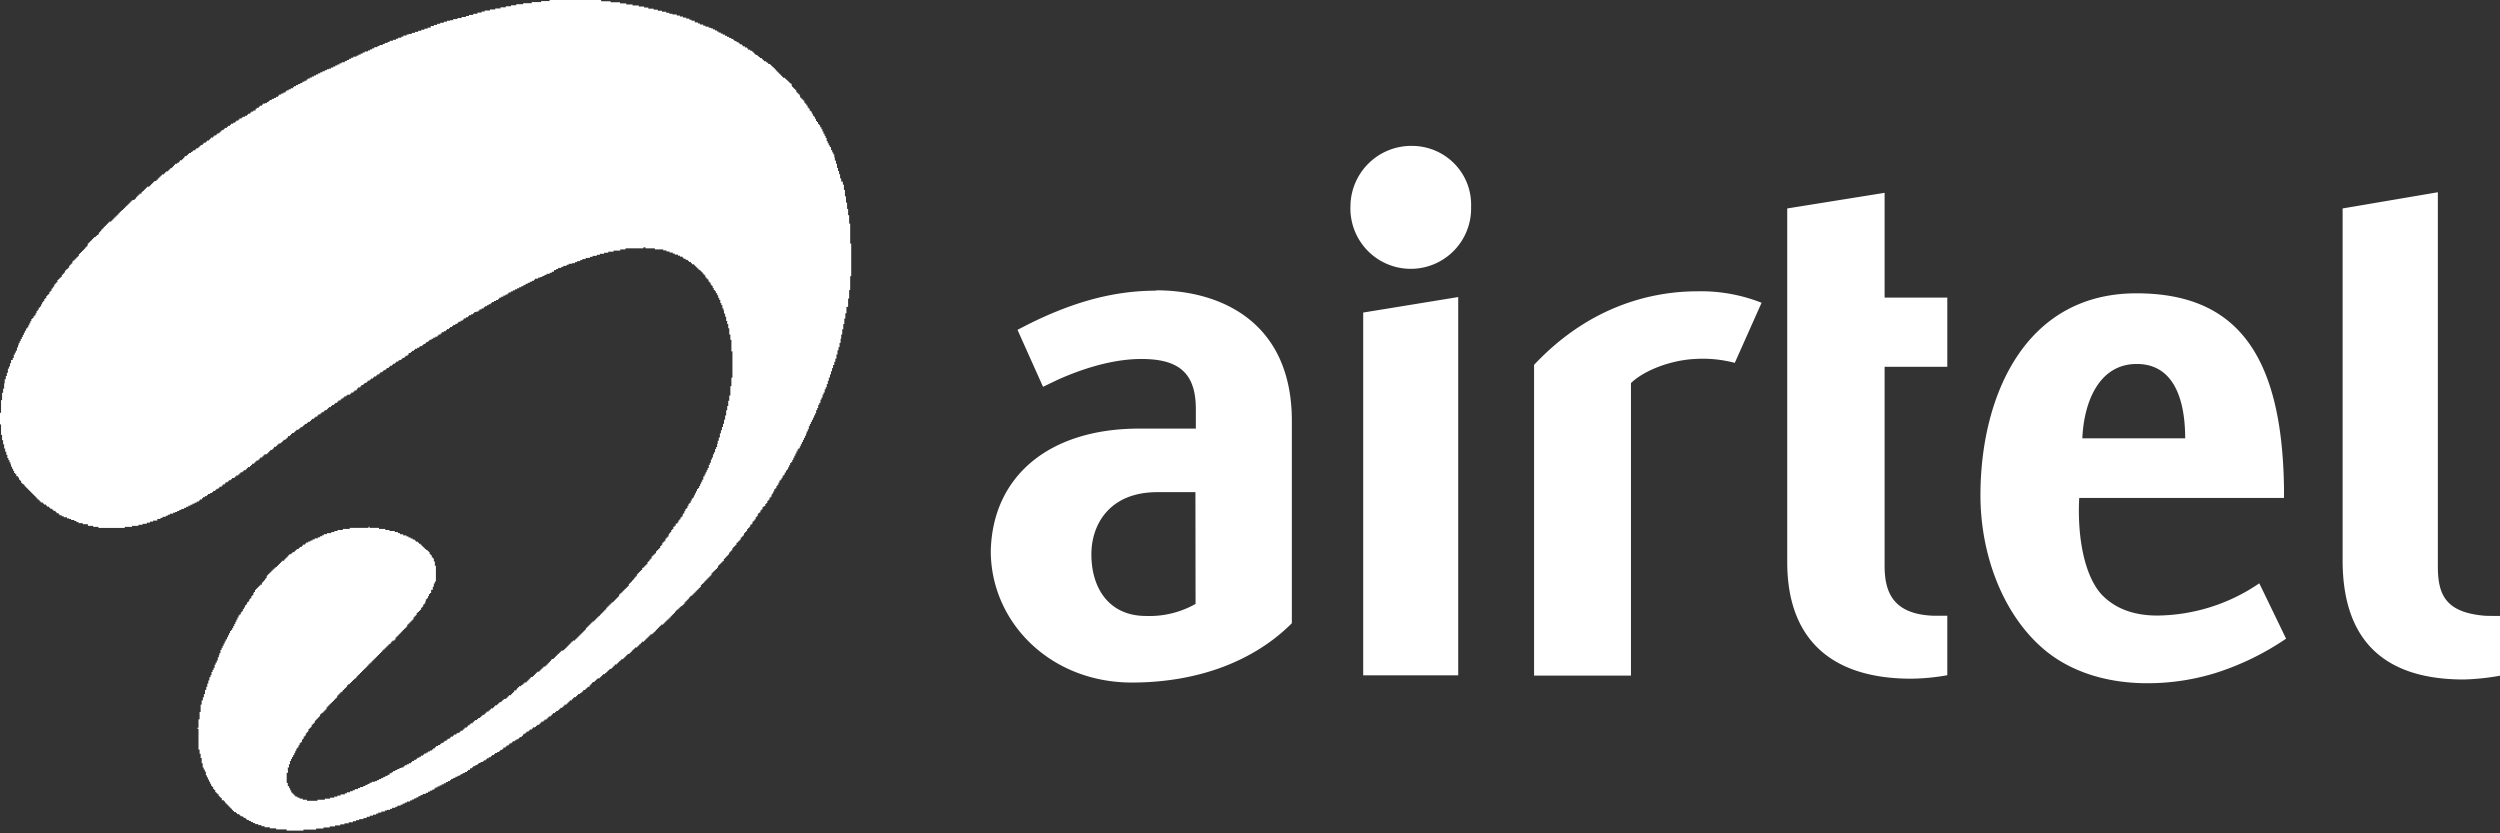 <svg xmlns="http://www.w3.org/2000/svg" width="150" height="50" fill="#fff" xmlns:v="https://vecta.io/nano"><rect width="100%" height="100%" fill="#333333" stroke="none"/><path d="M71.734 36.235c-.904.511-1.932.761-2.969.723-2.292 0-3.322-1.761-3.28-3.808.037-1.698 1.092-3.621 3.957-3.621h2.284l.008 6.706zM69.376 17.44c-2.72 0-5.166.768-7.682 2.018l-.644.332 1.532 3.418.864-.415c1.781-.797 3.679-1.329 5.398-1.246 2.076.087 2.907 1.034 2.907 3.006v1.163H68.35c-5.427 0-8.803 2.878-8.903 7.346 0 4.244 3.542 7.89 8.463 7.89 3.97 0 7.333-1.287 9.601-3.559V25.255c0-5.897-4.211-7.836-8.147-7.836l.012.021zM150 36.957v3.584a13.94 13.94 0 0 1-2.176.228c-4.567 0-7.267-2.143-7.267-7.151V12.507l5.714-.972v22.457c0 1.732.499 2.774 2.874 2.957a43.23 43.23 0 0 0 .855.008zm-25.06-10.659c.095-2.201 1.013-4.46 3.264-4.46 2.533 0 2.907 2.749 2.907 4.46h-6.171zm4.493 10.635c-1.561 0-2.616-.515-3.322-1.246-1.026-1.109-1.482-3.384-1.358-5.813h12.287v-.565c-.108-8.047-2.848-11.71-8.853-11.71-6.702 0-9.314 6.162-9.359 11.955-.042 3.667 1.341 7.354 3.865 9.455 1.541 1.279 3.675 1.985 6.146 1.985 1.369.002 2.731-.2 4.041-.598a16.24 16.24 0 0 0 4.285-2.076l-1.607-3.322a11.01 11.01 0 0 1-6.125 1.935zm-12.595.046v3.534a12.76 12.76 0 0 1-2.171.208c-4.655 0-7.433-2.246-7.433-6.997V12.507l5.842-.938v6.287h3.762v4.153h-3.762v11.938c0 1.561.486 2.907 2.936 2.998h.831l-.005.033zM81.792 18.753l5.701-.93V40.52h-5.701V18.753zm2.907-9.999c.481-.003.958.092 1.402.278s.845.46 1.18.806c.328.339.584.741.753 1.181s.248.91.231 1.381a3.62 3.62 0 0 1-1.025 2.635 3.62 3.62 0 0 1-2.607 1.095 3.62 3.62 0 0 1-2.599-1.113c-.336-.35-.599-.765-.772-1.219s-.253-.938-.235-1.424a3.65 3.65 0 0 1 3.675-3.621h-.004zm20.995 9.414l-1.607 3.604a7.47 7.47 0 0 0-2.329-.237c-1.533.062-3.14.71-3.9 1.449v17.552h-5.814V21.892c3.459-3.683 7.304-4.414 9.804-4.414a9.88 9.88 0 0 1 3.849.689h-.004z"/><path d="M32.975 0v.062h-.507v.062h-.565v.066h-.511v.062h-.415v.062h-.316v.062h-.316V.44h-.316v.066h-.316v.062H29.4v.062h-.316v.062h-.187v.062h-.253V.83h-.253v.066h-.253v.062h-.187v.062h-.253v.062h-.253v.062h-.253v.066h-.187v.033h-.191v.062h-.187v.062h-.216v.062h-.187v.066h-.191v.062h-.191v.1h-.187v.062h-.191v.062h-.187v.066h-.191v.062h-.187v.062h-.191v.062h-.191v.037h-.125v.062h-.191v.066h-.125v.062h-.187v.062h-.129v.062h-.187v.062h-.191v.066h-.125v.062h-.17v.062h-.125v.062h-.191v.062h-.125v.066h-.191v.071h-.125v.062h-.129v.062h-.125v.062h-.191v.062h-.125v.066h-.125v.062h-.129v.062h-.124v.062h-.191v.062h-.125v.066h-.125V3.6h-.129v.062h-.125v.075h-.191V3.8h-.125v.066h-.129v.062h-.125v.062h-.125v.062h-.129v.062h-.125v.037h-.125v.062h-.129v.062h-.141v.062h-.129v.062h-.125v.062h-.125v.066h-.129v.062h-.125v.062h-.125v.062h-.129v.062h-.062v.066h-.125v.062h-.129v.075h-.125v.062h-.129v.062h-.125v.066h-.125v.062h-.062v.062h-.129v.062h-.125v.062h-.129v.062h-.062v.066h-.125v.062h-.129v.062h-.125v.062h-.062v.075h-.129v.066h-.129v.062h-.125v.062h-.129v.062h-.062v.062h-.1v.066H15.9v.033h-.125v.062h-.062v.062h-.129v.062h-.062v.066h-.125v.062h-.062v.1h-.137v.062h-.125v.062h-.062v.066h-.129v.062h-.062v.062h-.125v.062h-.129v.037h-.062v.062h-.137v.066h-.062v.062h-.129v.062h-.062v.062h-.125v.062h-.129v.066h-.062v.062h-.125v.062h-.062v.062h-.129v.062h-.062v.066h-.125v.071h-.066v.062h-.062v.062h-.125v.062h-.062v.062h-.129v.066h-.062v.062h-.124v.062h-.062v.062h-.066v.062h-.125v.066h-.062v.062h-.129v.062h-.062v.075h-.125v.062h-.062v.066h-.066v.062h-.125v.062h-.062v.062h-.129v.062h-.062v.037h-.066v.062h-.125v.062h-.062v.062h-.066v.062h-.124v.066h-.037v.062h-.062v.062h-.066v.062h-.125V9.7h-.062v.062h-.1v.066h-.129v.062h-.062v.075h-.062v.062h-.062v.062h-.1v.066h-.062v.062h-.062v.062h-.125v.062H9.9v.062h-.062v.062h-.125v.066H9.65v.062h-.066v.062h-.062v.062h-.062v.075h-.075v.066h-.129v.062h-.062v.062h-.062v.062h-.062v.062h-.062v.066h-.062v.033h-.129v.062h-.062v.062h-.062v.062h-.062v.066h-.075v.062h-.062v.1h-.125v.062h-.062v.062h-.066v.066h-.062v.062h-.037v.062h-.062v.062h-.129v.037h-.062v.062h-.062v.066h-.062v.062h-.062v.062h-.062v.062H7.57v.062h-.062v.066h-.062v.062h-.062v.062h-.075v.062h-.066v.062H7.18v.066h-.062v.071h-.062v.062h-.062v.062h-.066v.062h-.062v.062h-.062v.066h-.062v.062h-.062v.062h-.129v.062h-.071v.062h-.062v.066h-.062v.062h-.062v.062h-.066v.075h-.062v.062H6.1v.066h-.037v.062H6v.062h-.066v.125h-.062v.037h-.062v.062h-.062v.062h-.1v.062h-.066v.062h-.062v.066h-.062v.062h-.062v.062h-.062v.062h-.066v.125h-.033v.066H5.17v.062h-.062v.075h-.062v.062h-.062v.062h-.066v.066h-.062v.062h-.062v.062H4.73v.125h-.062v.062h-.066v.066h-.062v.062h-.062v.062h-.075v.062h-.062v.129h-.066v.062h-.062v.062h-.062v.125h-.062v.066h-.062v.046h-.062v.062h-.066v.124h-.062v.067H3.77v.062h-.062v.124h-.062v.062h-.075v.067h-.062v.062h-.062v.125h-.062v.075h-.062v.062h-.066v.129h-.062v.062h-.037v.062h-.062v.129h-.062v.062h-.066v.125h-.062v.062H2.84v.067h-.062v.125h-.062v.062h-.062v.125h-.066v.066h-.062v.125h-.062v.125H2.4v.066h-.075v.125h-.066v.083h-.062v.129h-.062v.125h-.062v.062H2.01v.1h-.066v.062h-.062v.125h-.062v.129h-.062v.125h-.062v.125h-.066v.062h-.062v.129h-.071v.125h-.062v.129H1.37v.125h-.062v.125h-.066v.129h-.062v.125h-.062v.125H1.08v.129h-.062v.187H.951v.125H.889v.125H.826v.191H.764v.125h-.1v.191H.598v.199H.536v.129H.473v.249H.411v.191H.349v.191H.282v.249H.249v.316H.187v.253H.125v.44H.062v.76H0v.694h.062v.631h.062v.316h.062v.249h.062v.253h.062v.191h.066v.187H.44v.191h.062v.125h.062v.129h.062v.125h.037V28h.062v.129h.062v.125h.062v.125h.062v.067H.98v.125h.1v.083h.062v.129h.062v.062h.062v.125h.066v.062h.062v.037h.062v.062h.037v.062h.062v.062h.062v.062h.066v.066h.062v.062h.062v.062h.062v.062h.062v.062h.066v.062h.062v.066h.062v.062h.062v.075h.062v.062h.075v.062h.062v.066h.062v.062h.125v.062h.066v.062h.125v.062h.062v.062h.125v.066h.066v.062h.125v.062h.062v.062h.129v.075h.062v.066h.125v.062h.05v.062H3.7v.062h.125v.062h.191v.066h.125v.033h.125v.062h.191v.062h.125v.062h.129v.066h.253v.062h.311v.1h.316v.062h.316v.062h1.578v-.062h.44v-.062h.382v-.062h.249v-.062h.253v-.067h.191v-.062h.187v-.062h.253v-.1h.191v-.062h.125v-.066h.191v-.062h.125v-.062h.124v-.062h.191v-.062h.124v-.037h.12v-.062h.125v-.062h.125v-.062h.166v-.062h.125v-.066h.129v-.062h.125v-.062h.124v-.062h.129v-.062h.125v-.062h.125v-.066h.066v-.062h.124v-.075h.062v-.062h.112v-.062h.125v-.066h.062v-.062h.129v-.062h.125v-.062h.062v-.062h.125v-.062h.066v-.066h.125v-.062h.062v-.062h.129v-.062h.062v-.075h.125v-.066h.05v-.062h.129v-.062h.062v-.062h.125v-.062h.066v-.066h.125v-.033h.062v-.062h.062v-.062h.129v-.062h.071v-.066h.062v-.062h.124v-.062h.067v-.062h.125v-.062h.062v-.066h.062v-.062h.129v-.062h.062v-.062h.062v-.075h.125v-.062h.066v-.066h.062v-.062h.125v-.062h.062v-.062h.05v-.062h.125v-.066h.062v-.062h.062v-.062h.166v-.062h.062v-.062h.062v-.066h.062v-.071h.129v-.062h.062v-.062h.037v-.062h.125v-.062h.066v-.067h.062v-.062h.125v-.037h.062v-.062h.066v-.062h.062v-.066h.125v-.062h.062v-.062h.075v-.1h.125v-.062h.062v-.066h.062v-.062h.129v-.062h.062v-.062h.062v-.062h.124v-.037h.067v-.062h.062v-.062h.124v-.062h.062v-.062h.067v-.066h.125v-.062h.062v-.062h.129v-.062h.062v-.062h.062v-.062h.125v-.066h.066v-.062h.125v-.075h.062v-.062h.125v-.062h.066v-.066h.125v-.062h.062v-.062h.129v-.062h.062v-.062h.062v-.062h.125v-.066h.066v-.062h.125v-.062h.062v-.062h.125v-.075h.067v-.066h.124v-.062h.062v-.062h.108v-.062h.062v-.062h.125v-.066h.062v-.033h.166v-.062h.062v-.062h.125v-.062h.066v-.066h.125v-.062h.037v-.062h.062v-.062h.129v-.062h.062V23.1h.125v-.062h.062v-.062h.129v-.062h.062v-.075h.125v-.062h.075v-.066h.125v-.062h.062v-.062h.129v-.062h.062v-.062h.124v-.066h.062v-.062h.129v-.062h.062v-.062h.125v-.062h.062v-.066h.129v-.071h.062v-.062h.125v-.062h.066v-.062h.125v-.062h.062v-.067h.129v-.062h.062v-.037h.125v-.062h.062v-.062h.129v-.066h.058v-.062h.125v-.062h.062v-.1h.129v-.062h.062v-.067h.125v-.062h.066v-.062h.125v-.062h.125V20.8h.062v-.037h.129V20.7h.062v-.062h.124v-.062h.05v-.062h.125v-.066h.062v-.062h.129v-.062h.1v-.062h.125v-.062h.129v-.062h.062v-.067h.125v-.062h.062v-.075h.129v-.062h.125v-.062h.062v-.066h.129v-.062h.062v-.062h.125v-.062h.062v-.062h.129v-.062h.125v-.067h.062v-.062h.129v-.062h.125v-.062h.062v-.075h.129v-.066h.125v-.062h.062v-.062h.129v-.062h.125v-.062h.062v-.066h.129v-.033h.125v-.062h.062v-.062h.129v-.062h.125v-.066h.062v-.062h.125v-.062h.108v-.062h.125v-.062h.062v-.066h.129v-.062h.125v-.062h.129v-.062h.062v-.075h.125v-.062h.125v-.066h.129v-.062h.124v-.062h.062v-.062h.129v-.062h.125v-.066h.129v-.062h.125v-.062h.125v-.062h.129v-.062h.125v-.066h.125v-.071h.129v-.062h.125v-.062h.129v-.062h.125v-.062h.062v-.066h.191v-.062h.125v-.037h.129v-.062h.124v-.062h.125v-.066h.191v-.062h.125v-.062h.129v-.1h.125v-.062h.125v-.067h.191v-.062h.125v-.062h.191v-.062h.125v-.062h.191v-.037h.187v-.062h.129v-.062h.187v-.062h.129v-.062h.199v-.066h.253v-.062h.162v-.062h.249v-.062h.191v-.062h.253v-.062h.249v-.066h.316v-.062h.403v-.075h.316v-.062h1.071v-.062h.125v.062h.565v.062h.502v.062h.191v.062h.187v.066h.191v.062h.125v.062h.191v.062h.125v.062h.149v.062h.062v.066h.125v.062h.129v.062h.062v.062h.125v.075h.062v.066h.129v.062h.062v.062h.062v.062h.062v.062h.066v.067h.062v.033h.062v.062h.062v.062h.062v.062h.05v.067h.062v.062h.062v.124h.062v.062h.062v.067h.067v.125h.062v.062h.062v.125h.062v.066h.062v.125h.062v.125h.066v.066h.062v.125h.075v.125h.062v.149h.062v.125h.066v.191h.062v.125h.062v.191h.062v.125h.037v.191h.066v.187h.062v.253h.062v.191h.062v.249h.062v.378h.066v.316h.062v.694h.062v1.578h-.062v.507h-.062v.565h-.066v.316h-.062v.316h-.062v.253h-.062v.311h-.062v.253h-.066v.249h-.062v.191h-.062v.191h-.062v.187h-.062v.253h-.066v.191h-.062v.187h-.037v.191h-.062v.125h-.062v.191h-.066v.125h-.062v.191h-.062v.125h-.062v.191h-.062v.125h-.062v.187h-.066v.129h-.062v.125h-.062v.129h-.062v.125h-.075v.191h-.066v.125h-.062v.125h-.062v.129h-.062v.125h-.062v.062h-.066v.129h-.062v.125h-.062v.125h-.062v.129h-.062v.062h-.066v.125h-.062v.129h-.071v.062h-.062v.125h-.062v.129h-.062v.062h-.066v.125h-.062v.129h-.062v.062h-.037v.125h-.062v.062h-.066v.112h-.062v.062h-.062v.125h-.062v.066h-.1v.125h-.066v.062H40.4v.129h-.062v.062h-.062v.125h-.062v.075h-.066v.062h-.033v.129h-.062v.062h-.062v.062h-.062v.129h-.062v.062h-.066v.062h-.062v.125h-.062v.066h-.062v.125h-.062v.062h-.066v.062h-.062v.062h-.062v.129h-.075v.062h-.062v.062h-.066v.062h-.062v.129h-.062v.062h-.062v.083h-.062v.062h-.062v.129h-.067v.062h-.062v.062h-.062v.062h-.062v.037h-.062v.125h-.075v.062h-.062v.062h-.062v.066h-.062v.062h-.062v.125h-.066v.062h-.062v.062h-.037v.066h-.062v.062h-.062v.075h-.066v.062h-.062v.062h-.062v.129h-.062v.062h-.062v.062h-.062v.062h-.067v.062h-.062v.066h-.062v.062h-.062v.062h-.075v.062h-.066v.129h-.062v.062h-.062v.062h-.062v.062h-.062v.062h-.066v.066h-.062v.046H36.7v.062h-.062v.062h-.062v.062h-.066v.066h-.062v.062h-.071v.1h-.062v.062h-.062v.062h-.062v.066h-.066v.062h-.062v.062h-.062v.062h-.037v.037h-.062v.062h-.067v.066h-.062v.062h-.062v.062h-.062v.062h-.1v.062h-.066v.067h-.062v.062h-.062v.062h-.062v.062h-.062v.062h-.066v.066h-.033v.071h-.062v.062h-.062v.062h-.062v.062h-.062v.062h-.066v.066h-.062v.062h-.062v.062h-.062v.062h-.062v.062h-.066v.066h-.125v.062H34.3v.062h-.062v.075h-.066v.062h-.062v.066h-.062v.062h-.062v.062h-.062v.062h-.062v.062h-.066v.037h-.125v.062h-.062v.062h-.062v.062h-.075v.062h-.062v.066h-.062v.062h-.062v.062h-.062v.062h-.129v.062h-.037v.062h-.062v.066h-.062v.062h-.067v.075H32.8v.062h-.062v.062h-.125v.066h-.062v.062h-.066v.062h-.062v.062h-.062v.062h-.137v.062h-.066v.066h-.062v.062h-.062v.062h-.062v.062h-.129v.075h-.062v.066h-.062v.062h-.062v.062h-.062v.062h-.129v.062h-.071v.066h-.062v.033h-.062v.062h-.129v.062h-.062v.062h-.062v.066h-.037v.062h-.129v.1h-.062v.062h-.062v.062h-.062v.066h-.129v.062h-.062v.062h-.062v.062h-.062v.037h-.129v.062h-.071v.067h-.062v.062h-.125v.062h-.062v.062h-.066v.062h-.125v.066h-.062v.062h-.062v.062h-.129v.062h-.062v.062h-.075v.066h-.129v.071h-.062v.062h-.062v.062h-.125v.062h-.062v.062h-.066v.066h-.125v.062h-.062v.062h-.137v.062h-.062v.062h-.062v.066h-.125v.062h-.066v.062h-.1v.075h-.062v.062h-.129v.066h-.062v.062h-.062v.062h-.125v.062h-.062v.062h-.129v.037h-.062v.062h-.137v.062h-.067v.062h-.125v.062h-.062v.066h-.129v.062h-.062v.062h-.125v.062h-.062v.062h-.129v.062h-.071v.066h-.125v.062h-.129v.075h-.062v.062h-.1v.062h-.062v.066h-.129v.062h-.125v.062h-.1v.062h-.129v.062h-.062v.062h-.125v.066h-.1v.062h-.125v.062h-.062v.062h-.129v.075h-.125v.066h-.062v.062h-.129v.062h-.125v.062h-.125v.062h-.066v.066h-.125v.033h-.125v.062h-.129v.062h-.125v.062h-.125v.066h-.087v.062h-.125v.1h-.125v.062h-.129v.062h-.125v.066h-.129v.062h-.125v.062h-.125v.062h-.129v.037h-.187v.062h-.129v.066h-.125v.062h-.125v.062h-.129v.062h-.187v.062h-.129v.066h-.187v.062h-.129v.062h-.158v.062h-.191v.062h-.124v.066h-.253v.071h-.191v.062h-.187v.062h-.253v.062h-.316v.062h-.44v.066h-.631v-.066h-.253v-.062h-.187v-.062h-.129v-.062h-.125v-.062h-.062v-.062h-.062v-.066h-.066v-.062h-.062v-.125h-.062v-.129h-.062v-.125h-.079v-.191h-.066v-.627h.066v-.316h.062v-.191h.062v-.183h.062v-.125h.062v-.125h.066v-.129h.062v-.125h.062v-.125h.062v-.129h.062v-.075h.062v-.125h.067v-.129h.062v-.062h.075v-.125h.062v-.062h.062v-.129h.066v-.062h.062v-.137h.062v-.066h.062v-.062h.037v-.125h.066v-.062h.062v-.066h.062v-.124h.062v-.062h.062v-.062h.066v-.129h.062v-.062h.062v-.062h.062v-.062h.062v-.066h.062v-.125h.067v-.062h.071v-.046h.062v-.062h.062v-.066h.062v-.062h.066v-.125h.062v-.062h.062v-.066h.062v-.062h.062v-.062h.066v-.062h.062v-.062h.062v-.067h.062v-.071h.075v-.062h.062v-.125h.066v-.062h.062v-.066h.062v-.062h.062v-.037h.062v-.062h.037V41.4h.062v-.066h.062v-.062h.062v-.062h.062v-.1h.066v-.062h.1v-.066h.062v-.062h.062v-.062h.062v-.062h.066v-.062h.062v-.037h.062v-.062h.037v-.062h.062v-.062h.062v-.062h.066v-.066h.062v-.062h.062v-.062h.062v-.062h.062v-.062h.066v-.062h.062v-.067h.062v-.062h.062v-.075h.062v-.062h.075v-.062h.062v-.066h.062v-.062h.062v-.062h.062v-.062h.067v-.062h.062v-.062h.062v-.067h.062v-.062h.062v-.062h.062v-.062h.067v-.075h.062v-.066h.075v-.062h.062v-.062h.062v-.062h.066v-.062h.062v-.066h.062v-.033h.062v-.062h.037v-.062h.067v-.062h.124v-.066h.062v-.125h.062v-.062h.067v-.062h.062v-.066h.062v-.062h.062v-.062h.062v-.062h.062v-.075h.066v-.062h.071v-.066h.062v-.062h.062v-.124h.062v-.062h.066v-.066h.062v-.062h.062v-.062h.062v-.062h.062v-.129h.066v-.071h.062v-.062h.062v-.125h.062v-.062h.075v-.066h.062v-.062h.067v-.125h.062v-.062h.062v-.129h.062v-.062h.062v-.125h.037v-.129h.062v-.062h.062v-.125h.062v-.129h.062v-.062h.067v-.191h.1v-.187h.062v-.191h.062v-.12h.062v-.947h-.062v-.253h-.062v-.187h-.062v-.062h-.062v-.129h-.066v-.062h-.062v-.125h-.062v-.066h-.062v-.062h-.1v-.062h-.067v-.062h-.062v-.058h-.062v-.062h-.062v-.066h-.062v-.062h-.1v-.062h-.062v-.062h-.125v-.062h-.062v-.066h-.129v-.062h-.125v-.062h-.129v-.062h-.125v-.062h-.191v-.066h-.187v-.071h-.125v-.062h-.191v-.062h-.316v-.062h-.253v-.062h-.378v-.066h-.569v-.062h-.062v.062h-1.125v.066h-.415v.062h-.316v.062h-.191v.062h-.187v.062h-.253v.062h-.191v.066h-.108v.062h-.129v.062h-.125v.062h-.187v.062h-.129v.066h-.125v.062h-.137v.062h-.125v.062h-.062v.062h-.129v.066h-.062v.071h-.125v.062h-.062v.062h-.129v.062h-.062v.062h-.062v.066h-.125v.062h-.067v.062h-.125v.062h-.062v.062h-.05v.066h-.066v.062h-.062v.062h-.062v.075h-.125v.062h-.066v.066h-.062v.062h-.062v.062h-.062v.062h-.062v.062h-.066v.037h-.062v.062h-.071v.062h-.062v.062h-.062v.062h-.062v.066h-.067v.062h-.062v.062h-.062v.062h-.037v.125h-.062v.066H15.9v.062h-.062v.075h-.062v.062h-.062v.129h-.1v.062h-.066v.062h-.062v.062h-.062v.062h-.062v.062h-.062v.129h-.066v.062h-.033v.125h-.062v.066h-.062v.125h-.062v.062h-.062v.129h-.066v.046h-.062v.124h-.062v.062h-.062v.129h-.062v.1h-.066v.125h-.062v.066h-.062v.125h-.075v.062h-.062v.125h-.066v.129h-.062v.125h-.062v.129h-.062v.125h-.062v.125h-.062v.112h-.066v.062h-.062v.125h-.062v.129h-.062v.124h-.062v.125h-.075v.129h-.062v.125h-.062v.129h-.062v.125h-.062v.125h-.066v.191h-.062v.125h-.037v.129h-.062v.187h-.062v.129h-.066v.125h-.062v.191h-.062v.125h-.062v.125h-.062v.191h-.062v.125h-.067v.191h-.062v.187h-.062v.191h-.062v.191h-.075v.249h-.066v.191h-.062v.187H12.1v.253h-.062v.444h-.062v.44h-.066v.502h-.062v.066h.062v1.246h.066v.253h.062v.253h.062v.316h.062v.253h.062v.125h.066v.125h.062v.22h.062v.124h.062v.129h.062v.124h.066v.125h.062v.129h.062v.062h.062v.125h.062v.066h.062v.125h.066v.062h.062v.062h.075v.112h.062v.062h.062v.062h.067v.125h.124v.066h.062v.062h.037v.062h.066v.062h.062v.062h.062v.067h.062v.062h.062v.062h.066v.075h.062v.062h.062v.066h.125v.062h.062v.062h.137v.062h.062v.062h.124v.037h.067v.062h.125v.062h.062v.062h.129v.062h.124v.066h.125v.062h.129v.062h.187v.062h.191v.062h.187v.062h.316v.066h.378v.062h.631v.075h1.009v-.062h.76v-.062h.44v-.066h.378v-.062h.316v-.062h.316v-.062h.253v-.062h.253v-.062h.249v-.066h.191v-.062h.187v-.062h.253v-.062H22v-.075h.187v-.066h.191v-.062h.191v-.062h.125v-.062h.187v-.062h.208v-.067h.125v-.033h.191v-.062h.124v-.062h.191v-.062h.124v-.066h.191v-.062h.125v-.062h.129v-.062h.125v-.062h.191v-.067h.125v-.062h.125v-.062h.129v-.062h.125v-.075h.125v-.062h.129v-.066h.187v-.062h.129V47.5h.125v-.062h.129v-.062h.125v-.066h.062v-.062h.129v-.062h.125v-.062h.125v-.062h.129v-.066h.125v-.071h.125v-.062h.129v-.062h.062v-.062h.125v-.062h.129v-.067h.125v-.062h.129v-.037h.062v-.062h.125v-.062h.125v-.066h.129v-.062h.062v-.062h.125v-.1h.129v-.062h.062v-.066h.125v-.062h.129v-.062h.062v-.062h.125v-.062h.129v-.037h.062v-.062h.125v-.062h.062v-.062h.112v-.062h.125v-.066h.062v-.062h.129v-.062h.062v-.062h.124v-.062h.129v-.062h.062v-.066h.124v-.062h.062v-.075h.129v-.062h.062v-.062h.125v-.066h.05v-.062h.125v-.062h.062v-.062h.129v-.062h.1v-.062h.125v-.066h.062v-.062h.129v-.062h.062v-.062h.037v-.075h.125v-.066h.067v-.062h.125v-.062h.062v-.062h.129v-.062h.062v-.066h.125v-.033h.062v-.062h.075v-.062h.125v-.062h.062v-.066h.062v-.062h.129v-.062h.062v-.062h.125v-.062h.062v-.066h.066v-.062h.125v-.062h.062v-.062h.062v-.075h.129v-.062h.062v-.066h.124v-.062h.066v-.062h.062v-.062h.124v-.062h.062v-.066h.067v-.062h.124v-.062h.062v-.062h.062v-.062h.062v-.067h.125v-.071h.062v-.062h.062v-.062h.129v-.062h.062v-.062h.062v-.066h.125v-.062h.066v-.037h.062v-.062h.062V41.4h.125v-.066h.062v-.062h.066v-.062h.125v-.1h.062v-.062h.062v-.066h.05v-.062h.125v-.062h.062v-.062h.062v-.062h.066v-.037h.125v-.062h.062v-.062h.062v-.062h.066v-.062h.125v-.066h.075v-.062h.062v-.062h.062v-.062h.066v-.062h.125v-.062h.062v-.067h.062v-.062h.066v-.075h.125v-.062h.062v-.062h.062v-.066h.075v-.062h.062v-.062h.125v-.062h.062v-.062h.066v-.062h.062v-.067h.062v-.062h.124v-.062h.062v-.062h.067v-.075h.062v-.066h.075v-.062h.062v-.062h.129v-.062h.062v-.062h.062v-.066h.062v-.033h.037v-.062h.066v-.062h.125v-.062h.062v-.066h.062v-.062h.067v-.062h.062v-.062h.062v-.062h.062v-.066h.125v-.062h.066v-.062h.071v-.062h.062v-.075h.062v-.062h.062v-.066h.066v-.062h.062v-.062h.062v-.062h.125v-.062h.066v-.066h.062v-.062h.062v-.062h.062v-.062h.075v-.062h.062v-.066h.067v-.071h.062v-.062h.062v-.062h.062v-.062h.062v-.062h.037v-.066h.062v-.062h.062v-.037h.062v-.062h.062v-.062h.067v-.066h.1v-.062h.062v-.062h.062v-.1h.062v-.062h.066v-.067h.062v-.062h.062v-.062h.037v-.062h.062v-.062h.062v-.037h.066v-.062h.062v-.062h.062v-.062h.062v-.062h.062v-.067h.066v-.062h.062v-.062h.062v-.062h.062v-.125h.062v-.066h.075v-.062h.062v-.075h.062v-.062h.062v-.062h.062v-.067h.067v-.062h.062v-.062h.062v-.062h.062v-.124h.062v-.066h.062v-.062h.066v-.062h.062v-.062h.075v-.075h.062v-.129h.062v-.062h.066v-.062h.062v-.062h.062v-.066h.062v-.033h.037v-.125h.066v-.062h.062v-.066h.062v-.062h.062v-.062h.062v-.125h.066v-.066h.062v-.062h.062v-.125h.062v-.075h.062v-.062h.062v-.066h.066v-.125h.071v-.062h.062v-.062h.062v-.066h.062v-.125h.066v-.062h.062v-.062h.062v-.137h.062v-.062h.062v-.062h.066v-.125h.062v-.066h.062v-.062h.062v-.125h.075v-.062h.062v-.129h.066v-.062h.062v-.075h.062v-.129h.062v-.062h.062v-.125h.037v-.062h.062v-.037h.062v-.125h.062v-.062h.062v-.129h.066v-.062h.1v-.125h.062v-.062h.062v-.129h.062v-.062h.066v-.125h.062v-.062h.062v-.129h.037v-.062h.062v-.125h.062v-.129h.066v-.062h.062v-.125h.062v-.087h.062v-.129h.062v-.125h.067v-.062h.062v-.1h.062v-.125h.062v-.062h.062v-.129h.075v-.125h.062v-.062h.062v-.129h.062v-.125h.062v-.125h.066v-.066h.062v-.125h.062v-.125h.062v-.129h.062v-.125h.062v-.129h.066v-.125h.062v-.062h.075v-.125h.062v-.129h.062v-.125h.066v-.129h.062v-.125h.062v-.125h.062v-.129h.037v-.125h.066v-.133h.062v-.187h.062v-.129h.062v-.125h.062v-.125h.066v-.129h.062v-.137h.062v-.125h.062v-.191h.062v-.125h.062v-.191h.066v-.125h.071v-.191h.062v-.125h.062v-.174h.062v-.125h.066v-.191h.062v-.125h.062v-.191h.062v-.199h.062v-.191h.067v-.187h.062v-.191h.062v-.191h.062v-.187h.075v-.191h.062v-.187h.066v-.253h.062v-.253h.062v-.187h.062v-.253h.062v-.253h.037v-.253h.062v-.316h.062v-.311h.062v-.332h.062v-.316h.066v-.382h.1v-.503h.062v-.507h.062v-.831h.062v-1.956h-.062v-1.2h-.062v-.502h-.062v-.378h-.062v-.378h-.066v-.378h-.062v-.382h-.062v-.316h-.062v-.187h-.1v-.191h-.066v-.253h-.062v-.187h-.062v-.191h-.062v-.249h-.062v-.191h-.067v-.187h-.033v-.191h-.062v-.112h-.062v-.129h-.062V8.82h-.062v-.1h-.066v-.125h-.062v-.129h-.062V8.28h-.062v-.129h-.062v-.125h-.067V7.89h-.062v-.129h-.062v-.125h-.075v-.125h-.062v-.066h-.066v-.125h-.062v-.062h-.062V7.13h-.062v-.125h-.062v-.062h-.062v-.125h-.066V6.69h-.062v-.046h-.062v-.125h-.062v-.066h-.062v-.125h-.075v-.1h-.062v-.062h-.062v-.129h-.062v-.062h-.062v-.062h-.066v-.062h-.062v-.129h-.037V5.66h-.062v-.062h-.062v-.062h-.067v-.129h-.062v-.062h-.062v-.062h-.062V5.22h-.062v-.062H47.5v-.129h-.066v-.046h-.062v-.062h-.062v-.062h-.062v-.066h-.075V4.73h-.066v-.062h-.124v-.062h-.062v-.062h-.062v-.066h-.066v-.062h-.062v-.062h-.062V4.29h-.062v-.062h-.062v-.075h-.066v-.066h-.062v-.062h-.071v-.062h-.062v-.062h-.062v-.062h-.129V3.77h-.062v-.033h-.062v-.062h-.125v-.062h-.066V3.55h-.062v-.066h-.125v-.062h-.075v-.062h-.067v-.062h-.124v-.062h-.062v-.066h-.062v-.062h-.066v-.062h-.124v-.062h-.125v-.075h-.062v-.062h-.129v-.066h-.125v-.062h-.062v-.062h-.129v-.062h-.062v-.062h-.125v-.066h-.129V2.4h-.062v-.062h-.125v-.062h-.129v-.062h-.125v-.066h-.125v-.071h-.129v-.062h-.124v-.062h-.129v-.062h-.091v-.062h-.125v-.066h-.129v-.062h-.125v-.037h-.125v-.062h-.191v-.062h-.137V1.47h-.191v-.062h-.125v-.062h-.191v-.1h-.191v-.062h-.133v-.066h-.187v-.062h-.191V.992h-.191V.93h-.187V.868h-.253V.83h-.191V.768h-.187V.706h-.253V.644h-.253V.581h-.249V.519H38.9V.453h-.253V.39h-.316V.328h-.378V.266h-.378V.203h-.37V.137h-.569V.075h-.569V0h-3.094z"/><path d="M17.519 45.287v.129h.066v-.129h-.066zm-.062.129v.125h.062v-.125h-.062zm-.062.125v.124h.062v-.124h-.062zm-.062.191v.125h.062v-.125h-.062zm-.062.187v.129h.062v-.129h-.062zm-.066.316v.129h.071v-.129h-.071z"/><path d="M17.586 45.162v.125h.062v-.125h-.062zm.44-.818v.125h.079v-.125h-.079z"/><path d="M18.026 44.407v.062h-.062v.062h-.066v.125h-.062v.129h-.062v.062h-.062v.125h-.062v.129h-.062v.125h.062v-.062h.062v-.125h.062v-.129h.062v-.062h.062v-.124h.066v-.129h.062v-.062h.079v-.125h-.079z"/><path d="M17.519 45.225v.125h.066v-.062h.062v-.062h-.129z"/></svg>
